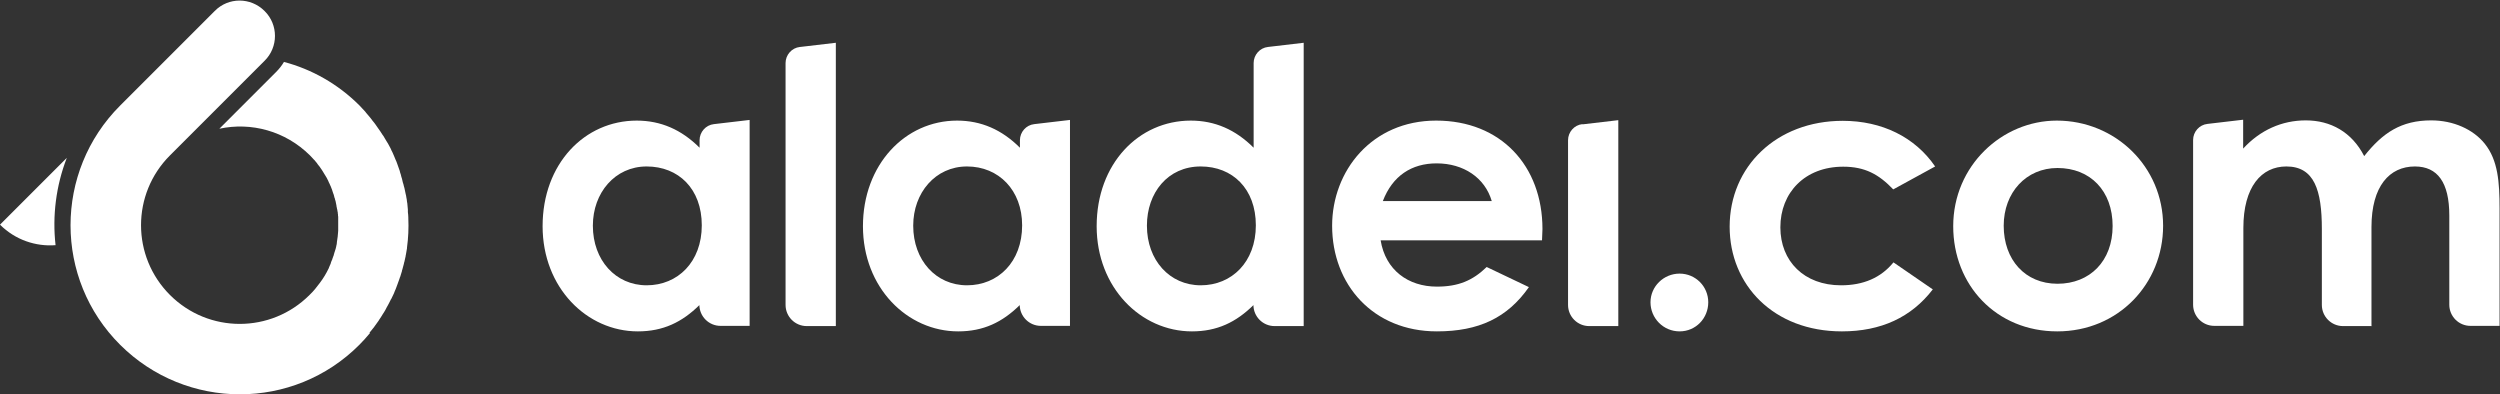 <?xml version="1.0" encoding="UTF-8"?>
<svg id="Laag_2" data-name="Laag 2" xmlns="http://www.w3.org/2000/svg" viewBox="0 0 113.39 17.87">
  <rect x="0" y="0" width="113.39" height="17.87" fill="#333333" stroke="none"/>
  <defs>
    <style>
      .cls-1 {
        fill: #fff;
        stroke-width: 0px;
      }
    </style>
  </defs>
  <g id="Ontwerp">
    <g>
      <g>
        <path class="cls-1" d="m31.73,13.83c-.8.79-1.66,1.2-2.8,1.2-2.31,0-4.32-1.98-4.32-4.77,0-2.84,1.91-4.79,4.27-4.79,1.09,0,2.03.41,2.85,1.23v-.34c0-.37.28-.69.65-.73l1.62-.19v9.34s-1.32,0-1.32,0c-.53,0-.96-.43-.96-.96h0Zm-4.84-3.59c0,1.56,1.03,2.7,2.44,2.7s2.5-1.06,2.5-2.72-1.06-2.67-2.5-2.67-2.44,1.2-2.44,2.68Z"/>
        <path class="cls-1" d="m36.29,2.13l1.62-.19v12.85s-1.32,0-1.32,0c-.53,0-.96-.43-.96-.96V2.86c0-.37.28-.69.65-.73Z"/>
        <path class="cls-1" d="m46.26,13.83c-.8.79-1.66,1.2-2.8,1.2-2.31,0-4.32-1.98-4.32-4.77s1.91-4.79,4.27-4.79c1.09,0,2.03.41,2.85,1.23v-.34c0-.37.28-.69.65-.73l1.62-.19v9.34s-1.32,0-1.32,0c-.53,0-.96-.43-.96-.96h0Zm-4.84-3.59c0,1.56,1.03,2.7,2.44,2.7s2.5-1.06,2.5-2.72c0-1.59-1.06-2.67-2.5-2.67s-2.44,1.2-2.44,2.68Z"/>
        <path class="cls-1" d="m56.86,13.83c-.8.79-1.66,1.2-2.8,1.2-2.31,0-4.32-1.98-4.32-4.77,0-2.84,1.91-4.79,4.27-4.79,1.09,0,2.03.41,2.85,1.23v-3.84c0-.37.28-.69.65-.73l1.62-.19v12.85s-1.32,0-1.32,0c-.53,0-.96-.43-.96-.96h0Zm-4.84-3.59c0,1.56,1.03,2.7,2.44,2.7s2.5-1.06,2.5-2.72-1.06-2.67-2.5-2.67c-1.5,0-2.44,1.2-2.44,2.68Z"/>
        <path class="cls-1" d="m69.34,13.03c-.97,1.38-2.26,2-4.17,2-2.89,0-4.75-2.12-4.75-4.79,0-2.48,1.79-4.77,4.72-4.77s4.82,2.05,4.82,4.92c0,.21-.02.31-.02.51h-7.32c.22,1.35,1.25,2.1,2.55,2.1.97,0,1.62-.27,2.26-.89l1.91.91Zm-1.68-3.91c-.31-1.06-1.28-1.71-2.5-1.71-1.13,0-2,.56-2.44,1.71h4.94Z"/>
        <path class="cls-1" d="m71.78,5.64l1.62-.19v9.34s-1.32,0-1.32,0c-.53,0-.96-.43-.96-.96v-7.47c0-.37.28-.69.65-.73Z"/>
        <path class="cls-1" d="m77.48,13.71c0,.72-.56,1.32-1.3,1.32s-1.32-.6-1.32-1.32.6-1.3,1.32-1.3,1.3.58,1.3,1.3Z"/>
        <path class="cls-1" d="m87.66,13.13c-.97,1.26-2.34,1.9-4.12,1.9-3.09,0-5.09-2.1-5.09-4.75,0-2.72,2.12-4.8,5.13-4.8,1.78,0,3.28.74,4.19,2.07l-1.9,1.04c-.65-.68-1.28-1.03-2.27-1.03-1.74,0-2.85,1.18-2.85,2.75,0,1.54,1.08,2.63,2.75,2.63,1.01,0,1.81-.34,2.38-1.04l1.79,1.23Z"/>
        <path class="cls-1" d="m98.11,10.24c0,2.63-2.03,4.79-4.8,4.79s-4.72-2.1-4.72-4.77c0-2.75,2.22-4.79,4.7-4.79,2.65,0,4.82,2.09,4.82,4.77Zm-7.23,0c0,1.54.97,2.63,2.44,2.63s2.5-1.03,2.5-2.62-1.01-2.63-2.5-2.63c-1.42,0-2.44,1.11-2.44,2.62Z"/>
        <path class="cls-1" d="m107.59,14.79h-1.32c-.53,0-.96-.43-.96-.96v-3.44c0-1.76-.34-2.84-1.61-2.84-1.13,0-1.95.92-1.95,2.79v4.44s-1.32,0-1.32,0c-.53,0-.96-.43-.96-.96v-7.47c0-.37.28-.69.65-.73l1.62-.19v1.31c.77-.84,1.76-1.28,2.84-1.28,1.13,0,2.09.53,2.65,1.62.84-1.06,1.68-1.62,3.04-1.62,1.01,0,1.91.41,2.43,1.06.6.75.67,1.74.67,2.94v5.32s-1.32,0-1.32,0c-.53,0-.96-.43-.96-.96v-4.05c0-1.49-.53-2.22-1.56-2.22-1.15,0-1.97.89-1.97,2.75v4.48Z"/>
      </g>
      <g>
        <path class="cls-1" d="m0,10.19h0c.69.69,1.62,1,2.52.93-.15-1.33.02-2.69.51-3.96l-3.03,3.03Z"/>
        <path class="cls-1" d="m16.76,15.09h0c.07-.09.14-.17.21-.26,0-.01.02-.02.02-.03.06-.08.12-.17.18-.25.01-.02.02-.03.03-.05.06-.08.11-.17.16-.25.01-.02.03-.04.04-.06.05-.08.1-.16.14-.25.01-.02.03-.05.04-.07.04-.08.09-.16.13-.25.01-.02.02-.05.04-.07.04-.08.08-.17.12-.25.01-.03.02-.05.03-.08.04-.08.07-.17.1-.25.01-.03.02-.05.03-.08.03-.08.06-.17.09-.25,0-.03.02-.05.03-.08.03-.09.05-.17.08-.26,0-.03.01-.05.02-.08.02-.09.05-.18.07-.26,0-.03.01-.05.02-.08.02-.09.04-.18.06-.27,0-.02,0-.04.01-.06.02-.1.03-.19.05-.29,0-.01,0-.02,0-.03.06-.44.08-.89.06-1.33,0,0,0-.02,0-.03,0-.08-.01-.17-.02-.25,0-.04,0-.07,0-.11,0-.07-.02-.15-.02-.22,0-.05-.01-.09-.02-.14,0-.07-.02-.14-.03-.2,0-.05-.02-.1-.03-.15-.01-.06-.03-.13-.04-.19-.01-.05-.02-.11-.04-.16-.01-.06-.03-.12-.05-.18-.01-.06-.03-.11-.04-.17-.02-.06-.04-.12-.05-.18-.02-.06-.04-.11-.05-.17-.02-.06-.04-.11-.06-.17-.02-.06-.04-.11-.06-.17-.02-.06-.04-.11-.07-.17-.02-.06-.05-.11-.07-.17-.02-.05-.05-.11-.07-.16-.03-.06-.06-.11-.08-.17-.03-.05-.05-.1-.08-.15-.03-.06-.06-.11-.1-.17-.03-.05-.06-.1-.09-.15-.03-.06-.07-.12-.11-.17-.03-.05-.06-.09-.09-.14-.04-.06-.08-.12-.12-.17-.03-.04-.06-.09-.09-.13-.04-.06-.09-.12-.14-.18-.03-.04-.06-.08-.09-.12-.05-.06-.11-.13-.16-.19-.03-.03-.05-.06-.08-.1-.09-.09-.17-.19-.26-.28-.99-.99-2.18-1.65-3.43-1.98-.1.17-.22.32-.36.46l-2.57,2.57c1.44-.31,2.99.1,4.11,1.21.05.05.1.11.15.16.02.02.03.04.05.05.03.04.06.07.09.11.02.02.04.04.05.07.03.03.05.07.08.1.02.02.04.05.05.07.02.03.05.07.07.1.02.03.03.05.05.08.02.03.04.07.06.1.02.03.03.05.05.08.02.03.04.07.06.1.01.03.03.05.04.08.02.04.04.07.05.11.01.03.03.05.04.08.02.04.03.08.05.11.01.03.02.05.03.08.02.05.04.09.05.14.01.03.02.06.03.09.02.05.04.1.05.16,0,.03.02.06.03.09,0,.04.02.07.03.11,0,.03.02.07.02.1,0,.03.02.07.02.1,0,.04.01.07.02.11,0,.03.01.06.02.09,0,.04.01.07.02.11,0,.03,0,.06.01.09,0,.04,0,.08.01.11,0,.03,0,.06,0,.09,0,.04,0,.08,0,.12,0,.03,0,.05,0,.08,0,.04,0,.08,0,.12,0,.02,0,.05,0,.07,0,.04,0,.09,0,.13,0,.01,0,.02,0,.03-.01.17-.03.35-.06.52,0,.01,0,.02,0,.03,0,.05-.02.1-.03.15,0,.02,0,.03-.01.05-.01.05-.02.09-.04.14,0,.02-.01.04-.02.06-.01.05-.03.09-.04.14,0,.02-.01.04-.02.06-.02.05-.03.09-.05.14,0,.02-.01.04-.02.05-.02.05-.04.09-.05.14,0,.02-.01.03-.02.05-.02.05-.04.1-.06.14,0,.01,0,.02-.01.03-.11.23-.24.45-.4.66-.14.19-.29.38-.47.55-1.75,1.75-4.58,1.75-6.33,0-1.75-1.75-1.75-4.58,0-6.33l4.29-4.29c.63-.62.63-1.64,0-2.26-.63-.63-1.64-.63-2.26,0l-4.29,4.29c-3,3-3,7.86,0,10.85s7.86,3,10.85,0h0c.17-.17.33-.35.48-.53h0Z"/>
      </g>
    </g>
  </g>
</svg>